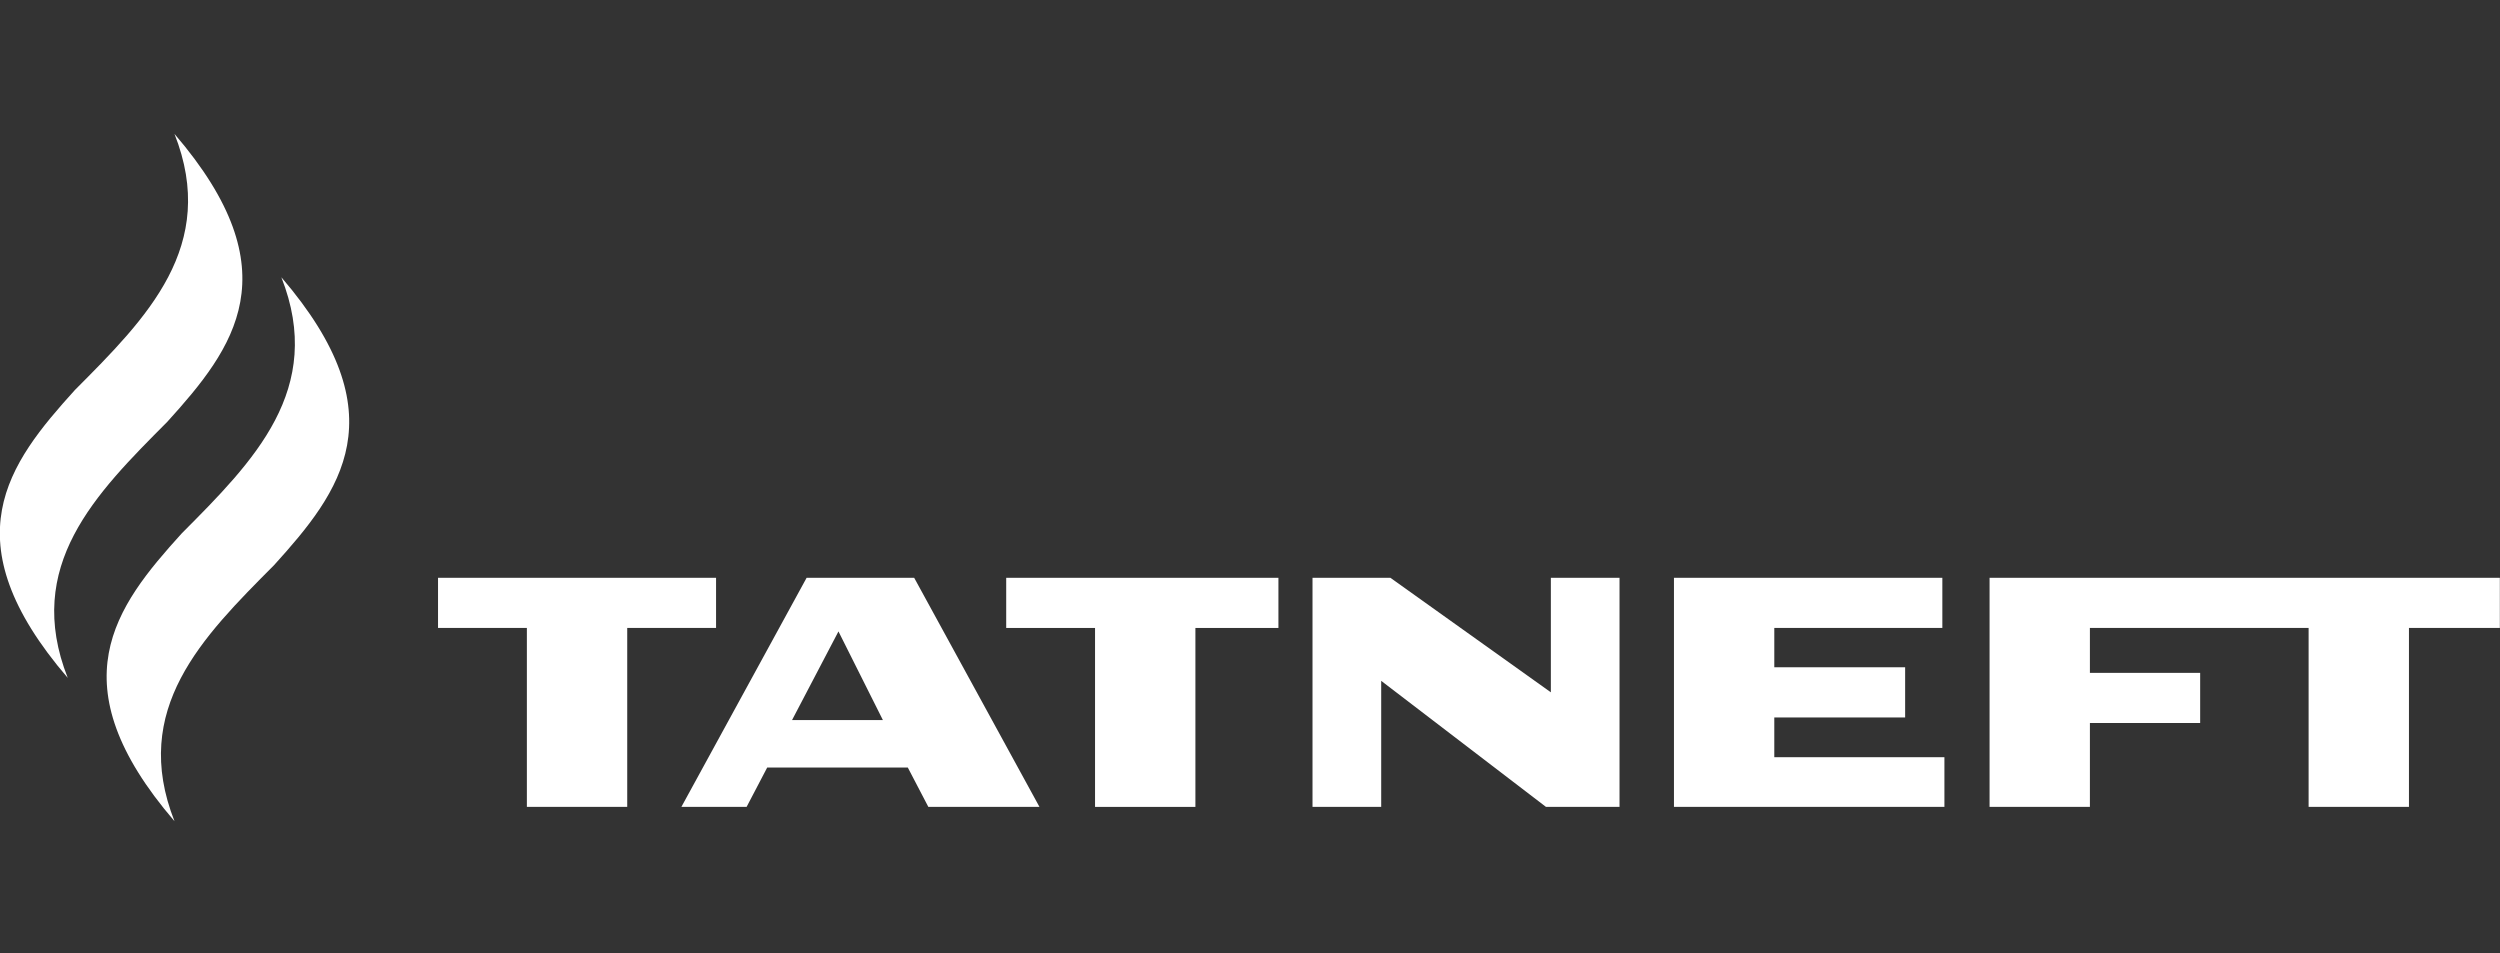 <?xml version="1.0" encoding="UTF-8"?>
<!DOCTYPE svg PUBLIC "-//W3C//DTD SVG 1.0//EN" "http://www.w3.org/TR/2001/REC-SVG-20010904/DTD/svg10.dtd">
<!-- Creator: CorelDRAW 2020 (64-Bit) -->
<svg xmlns="http://www.w3.org/2000/svg" xml:space="preserve" version="1.0" style="shape-rendering:geometricPrecision; text-rendering:geometricPrecision; image-rendering:optimizeQuality; fill-rule:evenodd; clip-rule:evenodd"
viewBox="0 0 16000 6100"
 xmlns:xlink="http://www.w3.org/1999/xlink"
 xmlns:xodm="http://www.corel.com/coreldraw/odm/2003">
 <rect x="0" y="0" width="16000" height="6100" fill="#333333" stroke="none"/>
 <defs>
  <style type="text/css">
   <![CDATA[
    .fil0 {fill:white;fill-rule:nonzero}
   ]]>
  </style>
 </defs>
 <g id="Слой_x0020_1">
  <g id="_1553184075888">
   <path class="fil0" d="M1800.66 1774.45c282.71,717.35 -178.21,1177.73 -637.26,1638.92 -427.26,471.12 -803.64,960.89 -46.62,1842.42 -282.88,-717.17 178.12,-1177.82 636.83,-1638.39 427.7,-472.27 803.99,-961.33 47.05,-1842.95z"/>
   <g id="_1369888975952">
    <path class="fil0" d="M1116.78 857.15c283.07,717.53 -177.66,1177.64 -637.07,1638.56 -427.18,471.65 -803.48,961.43 -46.17,1842.78 -282.98,-717.7 177.93,-1177.73 636.9,-1638.65 427.44,-471.66 803.38,-961.25 46.34,-1842.69l0 0zm11616.48 2840.79l0 1466.21 642.14 0 0 -536.74 705.63 0 0 -320.97 -705.63 -0.01 0 -287.51 1399.7 0 0 1145.23 642.23 0 0 -1145.23 581.67 0 0 -320.98 -3265.74 0zm-1377.78 1147.99l0 -254.22 837.39 0 0 -321.15 -837.38 0 0 -251.72 1075.52 0 0 -320.98 -1717.67 0 0 1466.21 1730.91 0 0 -318.14 -1088.77 0zm0 0l0 0 0 0z"/>
   </g>
   <g id="_1369888971872">
    <path class="fil0" d="M4582.76 3697.94l-1779.38 0 0 320.98 568.62 0 0 1145.23 642.22 0 0 -1145.23 568.54 0 0 -320.98zm486.31 910.56l297.09 -567.46 284.4 567.46 -581.49 0zm781.62 -910.64l-688.31 0 -801.51 1466.21 417.41 0 131.76 -251.73 899.99 0 131.32 251.73 711.22 0 -801.88 -1466.21zm0 0l0 0 0 0z"/>
   </g>
   <g id="_1369888986608">
    <path class="fil0" d="M9925.5 3697.94l0 732.88 -1026.96 -732.88 -498.47 0 0 1466.13 439.6 0 0 -806.68 1054.49 806.68 470.77 0 0 -1466.13 -439.43 0zm0 0l0 0 0 0z"/>
   </g>
   <g id="_1369888986080">
    <path class="fil0" d="M8181.92 3697.94l-1742.19 0 0 320.98 568.54 0 0 1145.23 642.32 0 0 -1145.23 531.33 0 0 -320.98zm0 0l0 0 0 0z"/>
   </g>
  </g>
 </g>
</svg>
